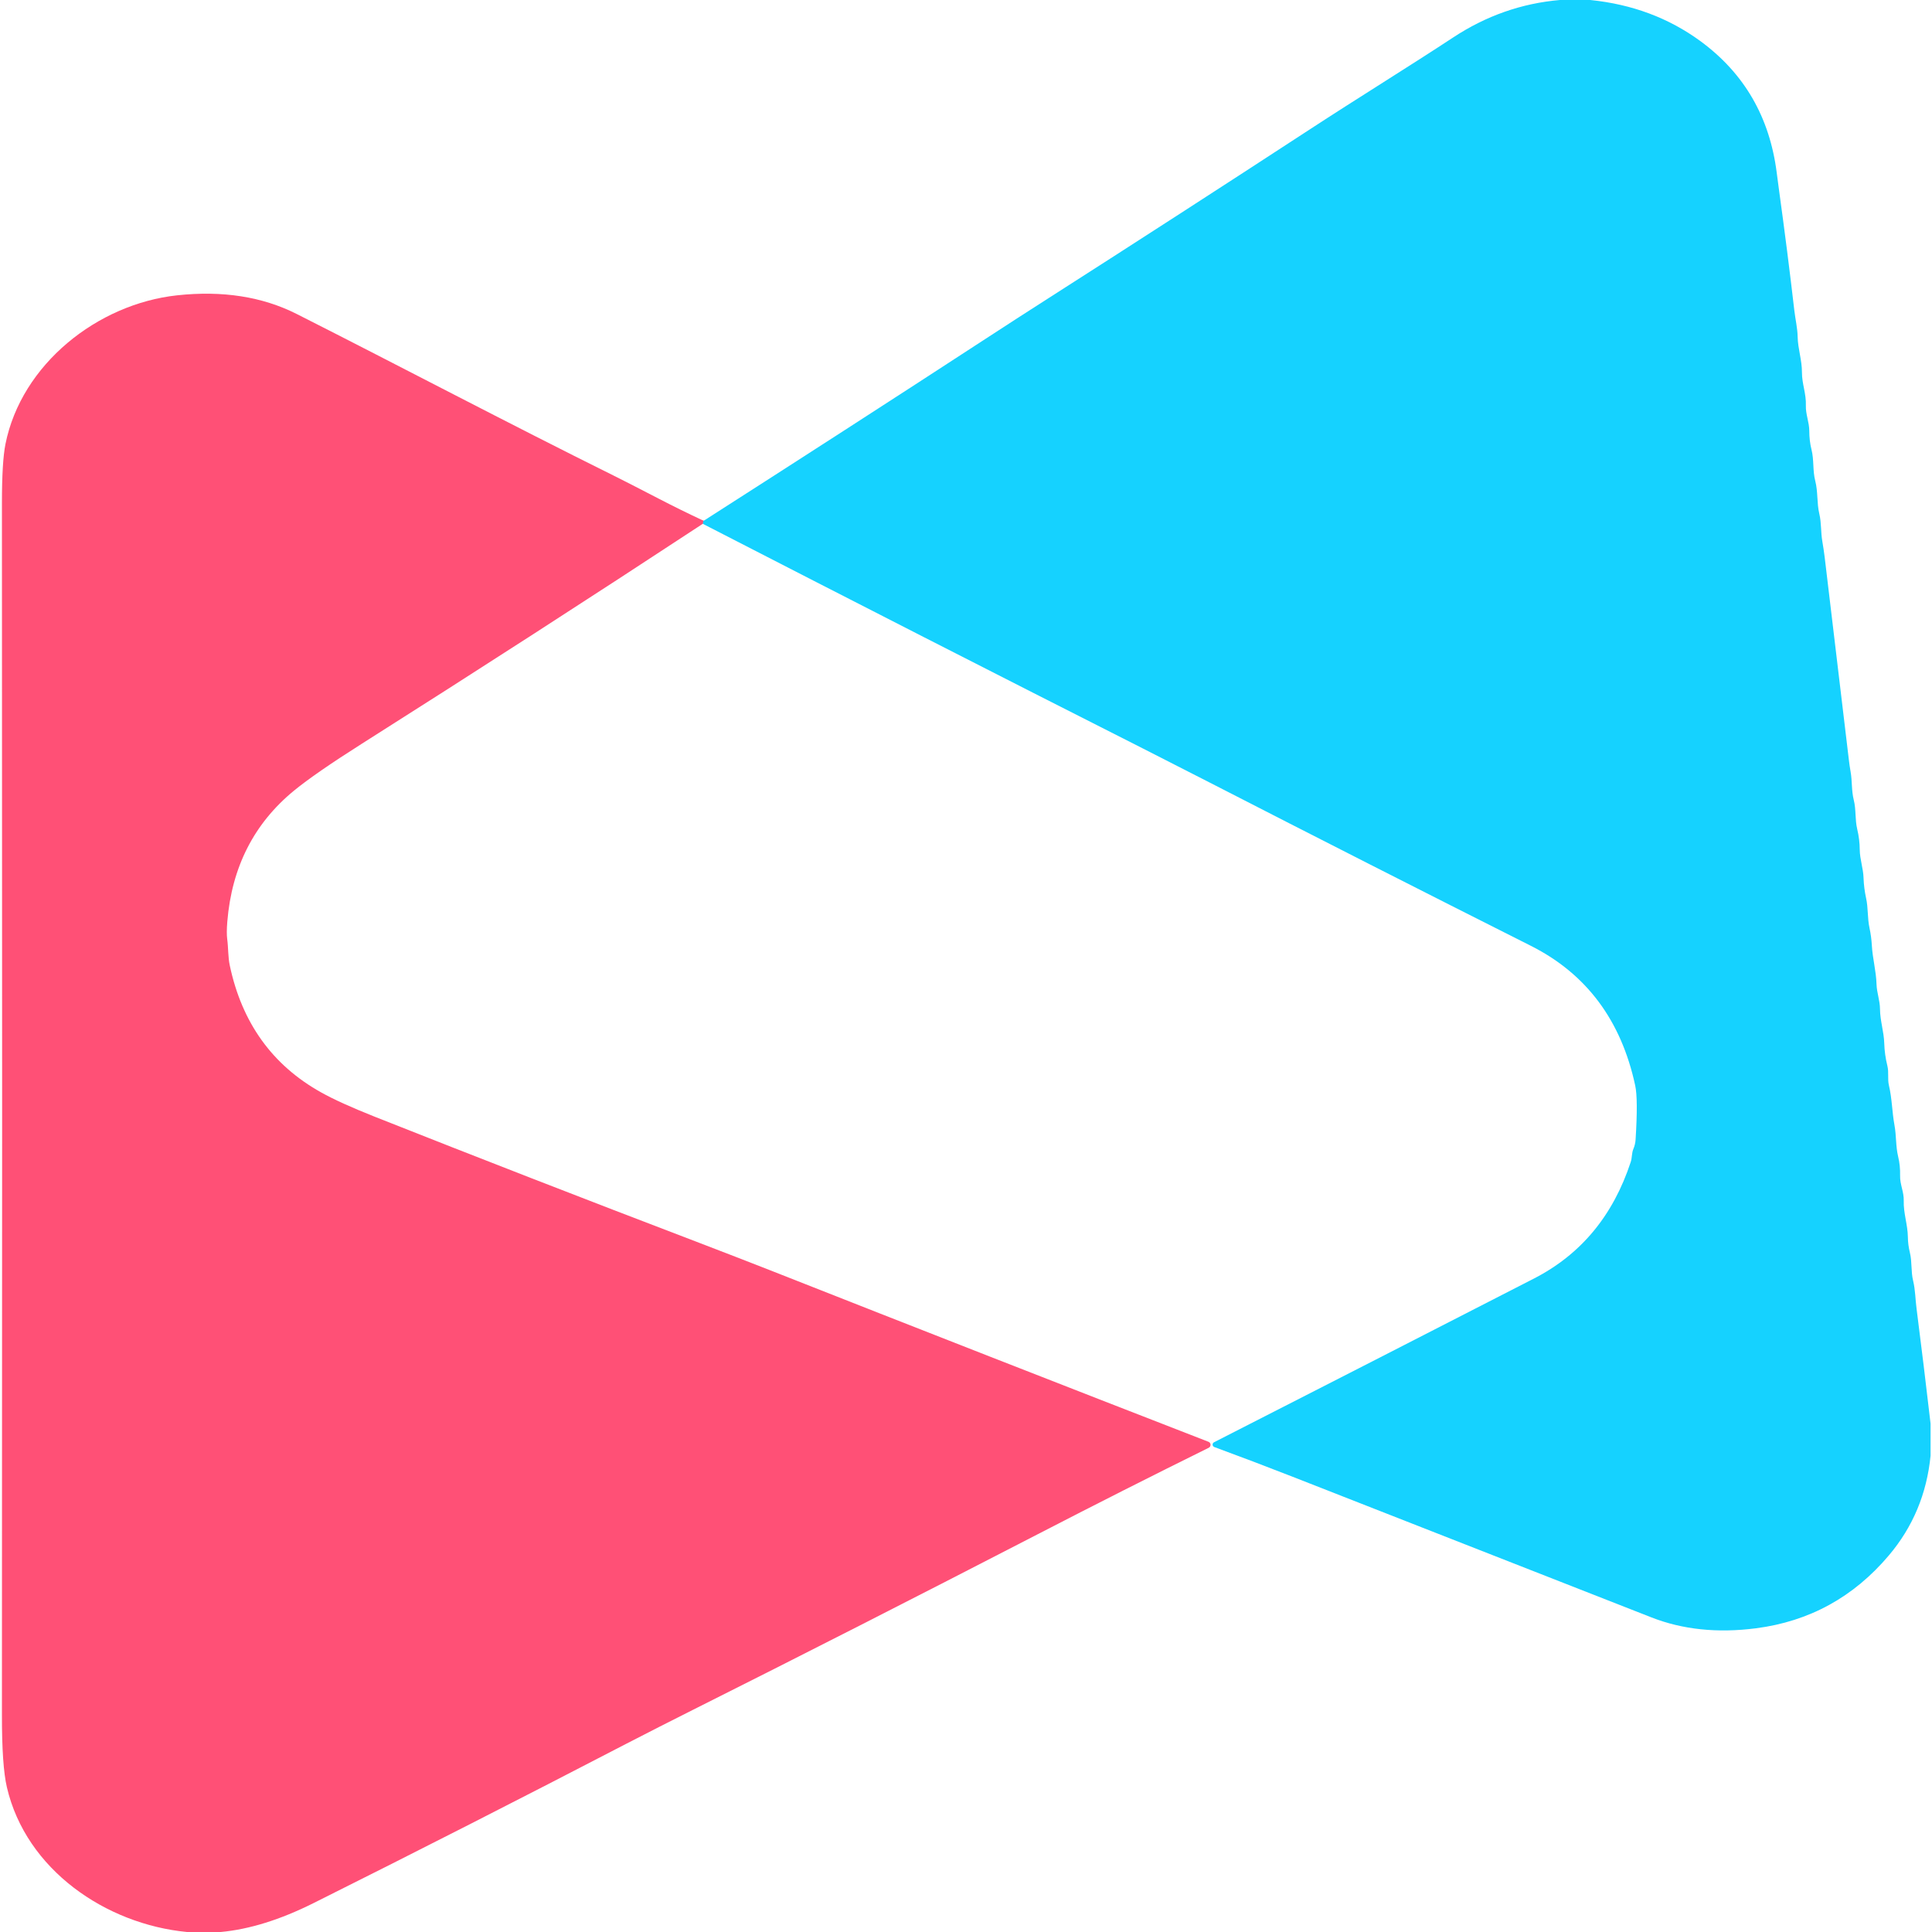 <?xml version="1.0" encoding="utf-8"?>
<!-- Generator: Adobe Illustrator 27.7.0, SVG Export Plug-In . SVG Version: 6.00 Build 0)  -->
<svg version="1.1" id="Layer_1" xmlns="http://www.w3.org/2000/svg" xmlns:xlink="http://www.w3.org/1999/xlink" x="0px" y="0px"
	 viewBox="0 0 3500 3500" style="enable-background:new 0 0 3500 3500;" xml:space="preserve">
<style type="text/css">
	.st0{fill:none;stroke:#888FB9;stroke-width:2;stroke-opacity:0.98;}
	.st1{fill:#0BD0FF;fill-opacity:0.957;}
	.st2{fill:#FF5076;}
</style>
<path vector-effect="non-scaling-stroke" class="st0" d="M1273.2,948.8c0.1-3,0.5-4.8,1.4-5.5"/>
<path class="st1" d="M2825.9,0h55c75.9,7.7,142.4,32.6,199.7,74.6c79.3,58.2,125.3,137.6,138.1,238.3c1.5,11.4,2.9,22.5,4.4,33.2
	c9.9,71.7,19.1,143.9,27.5,216.4c1.9,16.3,5.7,31.7,6,47.6c0.5,22.2,7.9,42.3,7.8,64.6c-0.1,20.6,7.9,38.3,7.1,60
	c-0.6,15.4,6.2,30.4,6.2,46.1c0,11.7,1.3,22.9,4,33.7c4.8,19,1.9,37.8,6.8,56.7c5.1,19.8,2.7,39.9,7.4,59.9
	c3.9,16.3,2.5,32.9,5.4,49.5c1.6,9.3,3,18.6,4.2,28.2c15.2,127,29.9,249.9,44,368.7c0.8,6.7,1.8,13.5,3,20.4
	c3.1,17.4,1.4,33.8,5.8,51.5c4.4,17.6,2,35,6.2,52.6c3,12.5,4.5,25,4.6,37.3c0.2,17.5,6.4,33.8,6.9,51.5c0.4,12.1,2,24.2,4.6,36.4
	c4,17.9,2.2,35.7,6.2,54.1c2.2,10.3,3.6,20.7,4.2,31.2c1.3,23.9,7.8,46.3,8.5,70.7c0.5,15.2,6.2,29.3,6.3,45
	c0.2,21.3,7.1,40.7,7.7,62.1c0.4,13.5,2.3,27.1,5.7,40.8c2.9,11.7,0,23.5,2.7,34.9c5.8,24.5,5.6,47.6,10.1,72.3
	c3.6,19.4,2.1,38.1,6.7,57.1c2.6,10.8,3.8,22.2,3.5,34.5c-0.4,15.9,7.1,29.4,6.6,45.3c-0.7,22.7,7.2,43.2,7.5,66.1
	c0.1,9.2,1.3,18.4,3.6,27.8c4.2,17.1,1.7,34,5.9,51.1c4,16.5,4,33.4,6.2,50.3c8.9,69.4,17.3,138.9,25.4,208.6v58
	c-6.8,68.9-32,129.2-75.6,180.7c-63.8,75.5-144,119.5-240.7,132c-69.8,9-133.1,2.4-189.8-19.9c-220.6-86.6-437.2-171.5-649.8-254.7
	c-47.8-18.7-95-36.6-141.8-53.8c-2.4-0.9-3.7-3.6-2.7-6.1c0.4-1.1,1.2-2,2.3-2.5c197.2-100.6,390.5-199.5,579.8-296.7
	c84.9-43.6,143.2-113.9,175.1-211c2.7-8.1,1.5-15.9,4.9-23.9c2.2-5.2,3.5-10.7,3.9-16.4c3.1-49.2,2.9-82-0.7-98.4
	c-25.4-117.9-88.3-202.2-188.9-252.9c-194.1-97.7-387.9-196.2-581.3-295.5c-41.5-21.3-82.1-42-121.7-62.1
	c-264.6-133.9-530.3-269.6-797.1-406.9c0.1-3,0.5-4.8,1.4-5.5C1445.9,833.9,1616,724.2,1785,614.1c38-24.8,76.3-49.5,114.9-74.2
	c158.4-101.3,316.3-203.3,473.7-306c84.8-55.4,183.9-116.6,258.9-166C2692.1,28.6,2756.6,6,2825.9,0z"/>
<path class="st2" d="M1274.6,943.4c-0.8,0.6-1.3,2.5-1.4,5.5c-203.8,133.9-409.7,266.7-617.5,398.3c-56.6,35.9-97.7,64.3-123.2,85.2
	c-72.3,59.4-112.6,138.4-120.7,237.1c-1.1,13.6-1.2,24.2-0.2,31.7c2.1,15.7,1.4,32.3,4.6,47.5c22,104.2,77.1,180.9,165.4,230.2
	c22.7,12.7,54.9,27.3,96.4,43.8c182.4,72.3,378.6,148.6,588.5,228.7c45,17.2,87.5,33.7,127.6,49.4
	c265.8,104.8,530.8,208.5,795.1,311.1c3.1,1.2,4.6,4.6,3.4,7.7c-0.5,1.4-1.6,2.5-2.9,3.2c-101.8,50.3-205.5,102.7-311.1,157.3
	c-220.8,114-428.5,219.8-623,317.3c-39.9,20-80.5,40.7-122,62.1c-187.2,97.2-375.8,193.3-565.9,288.3
	c-59.9,29.9-115.8,47.4-167.8,52.2h-61.2c-147.5-14.2-291.5-113.1-326.2-262.1c-6.1-26-9.1-69.7-9-131.3C4,2394.7,4,1662.8,3.5,911
	c0-49.4,2.1-85,6.4-106.6C38.9,659.7,176.7,550.6,320.8,535c82.3-8.9,154.5,2.4,216.7,33.8c191.8,97,381.8,197.4,574.4,292.9
	c13.7,6.7,40.7,20.6,80.9,41.4C1220,917.2,1247.2,930.6,1274.6,943.4z"/>
</svg>
